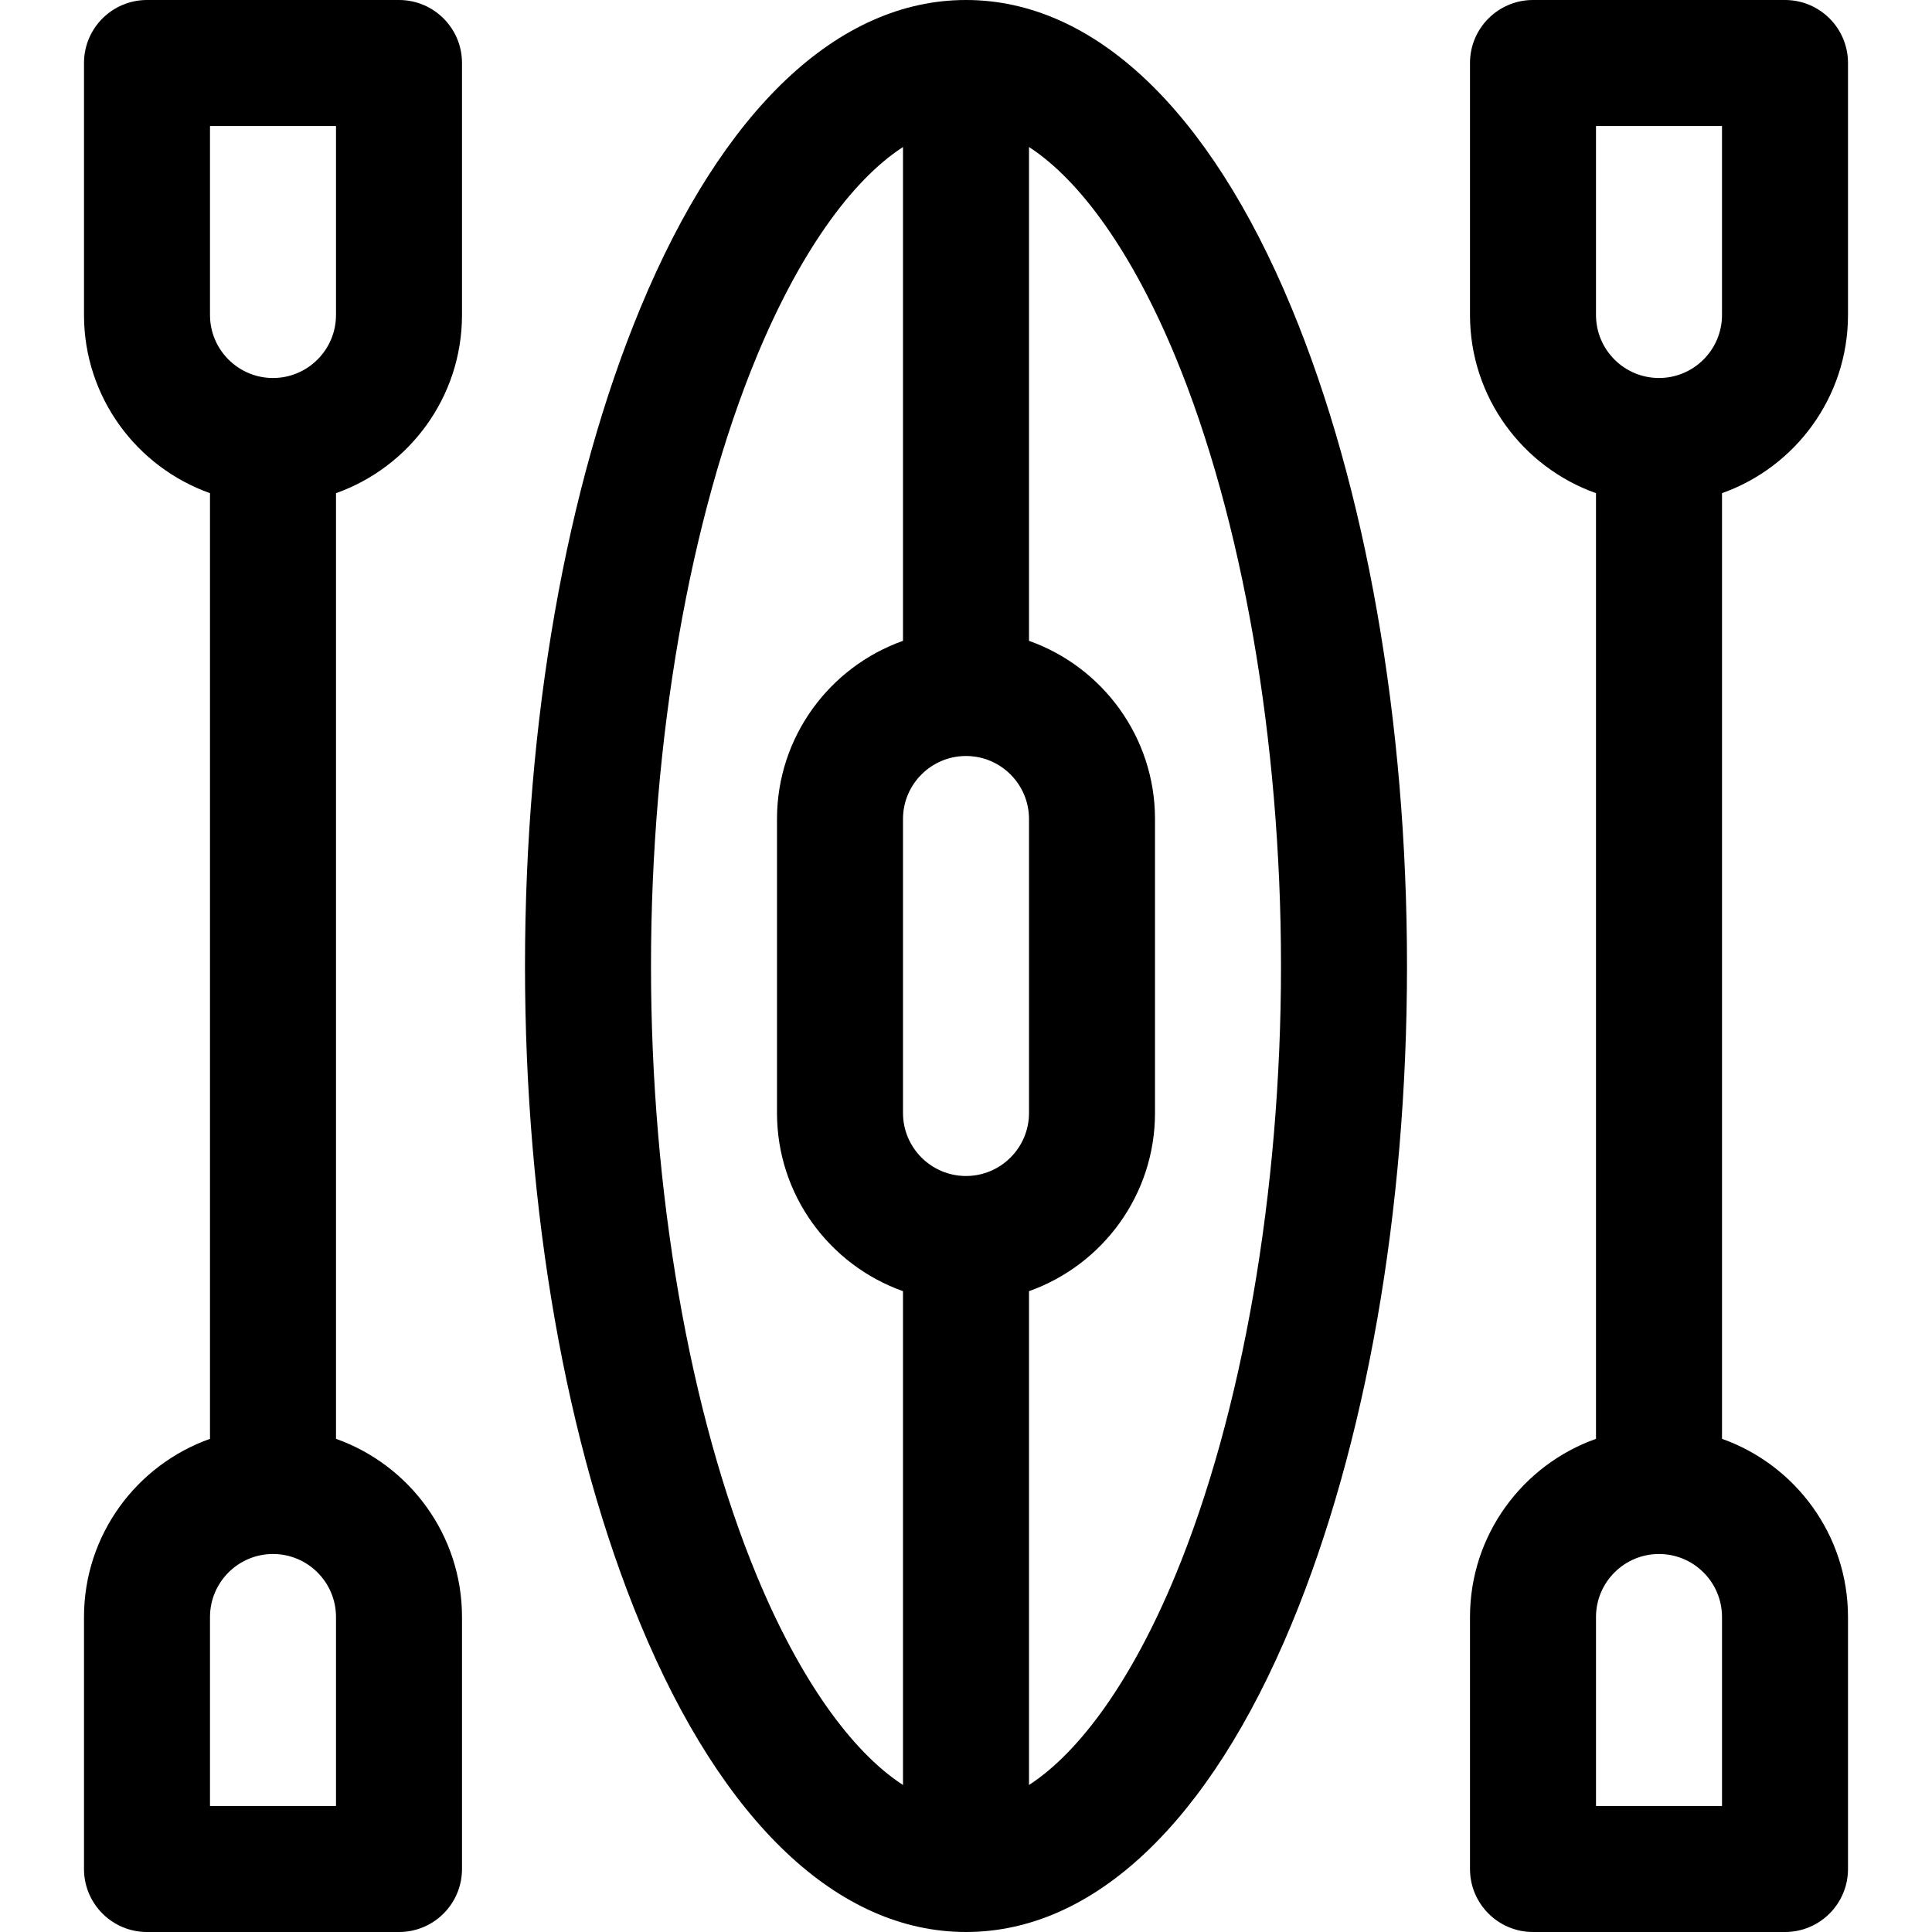 <?xml version="1.0" encoding="iso-8859-1"?>
<!-- Generator: Adobe Illustrator 19.0.0, SVG Export Plug-In . SVG Version: 6.00 Build 0)  -->
<svg version="1.1" id="Layer_1" xmlns="http://www.w3.org/2000/svg" xmlns:xlink="http://www.w3.org/1999/xlink" x="0px" y="0px"
	 viewBox="0 0 512 512" style="enable-background:new 0 0 512 512;" xml:space="preserve">
<g>
	<g>
		<path d="M342.254,81.54C320.437,28.959,289.804,0,256,0s-64.437,28.959-86.254,81.54C150.004,129.122,139.13,191.08,139.13,256
			s10.873,126.878,30.615,174.46C191.563,483.041,222.196,512,256,512s64.437-28.959,86.254-81.54
			C361.996,382.878,372.87,320.92,372.87,256S361.996,129.122,342.254,81.54z M239.304,473.041
			c-13.759-8.934-27.47-28.27-38.717-55.377C182.751,374.676,172.522,315.753,172.522,256s10.229-118.676,28.065-161.663
			c11.247-27.107,24.958-46.443,38.717-55.378v130.869c-19.433,6.892-33.391,25.45-33.391,47.215v77.913
			c0,21.766,13.959,40.323,33.391,47.215V473.041z M256,311.652c-9.206,0-16.696-7.49-16.696-16.696v-77.913
			c0-9.206,7.49-16.696,16.696-16.696c9.206,0,16.696,7.49,16.696,16.696v77.913C272.696,304.162,265.206,311.652,256,311.652z
			 M311.413,417.663c-11.247,27.107-24.958,46.443-38.717,55.378V342.172c19.433-6.892,33.391-25.45,33.391-47.215v-77.913
			c0-21.766-13.959-40.323-33.391-47.215V38.959c13.759,8.936,27.47,28.271,38.717,55.378
			c17.836,42.987,28.065,101.91,28.065,161.663S329.249,374.676,311.413,417.663z"/>
	</g>
</g>
<g>
	<g>
		<path d="M489.739,83.478V16.696c0-9.22-7.475-16.696-16.696-16.696h-66.783c-9.22,0-16.696,7.475-16.696,16.696v66.783
			c0,21.766,13.959,40.323,33.391,47.215v250.613c-19.433,6.892-33.391,25.45-33.391,47.215v66.783
			c0,9.22,7.475,16.696,16.696,16.696h66.783c9.22,0,16.696-7.475,16.696-16.696v-66.783c0-21.766-13.959-40.323-33.391-47.215
			V130.694C475.78,123.802,489.739,105.244,489.739,83.478z M456.348,478.609h-33.391v-50.087c0-9.206,7.49-16.696,16.696-16.696
			s16.696,7.49,16.696,16.696V478.609z M439.652,100.174c-9.206,0-16.696-7.49-16.696-16.696V33.391h33.391v50.087
			C456.348,92.684,448.858,100.174,439.652,100.174z"/>
	</g>
</g>
<g>
	<g>
		<path d="M122.435,83.478V16.696C122.435,7.475,114.96,0,105.739,0H38.957c-9.22,0-16.696,7.475-16.696,16.696v66.783
			c0,21.766,13.959,40.323,33.391,47.215v250.613c-19.433,6.892-33.391,25.45-33.391,47.215v66.783
			c0,9.22,7.475,16.696,16.696,16.696h66.783c9.22,0,16.696-7.475,16.696-16.696v-66.783c0-21.766-13.959-40.323-33.391-47.215
			V130.694C108.476,123.802,122.435,105.244,122.435,83.478z M89.043,478.609H55.652v-50.087c0-9.206,7.49-16.696,16.696-16.696
			s16.696,7.49,16.696,16.696V478.609z M72.348,100.174c-9.206,0-16.696-7.49-16.696-16.696V33.391h33.391v50.087
			C89.043,92.684,81.554,100.174,72.348,100.174z"/>
	</g>
</g>
<g>
</g>
<g>
</g>
<g>
</g>
<g>
</g>
<g>
</g>
<g>
</g>
<g>
</g>
<g>
</g>
<g>
</g>
<g>
</g>
<g>
</g>
<g>
</g>
<g>
</g>
<g>
</g>
<g>
</g>
</svg>
